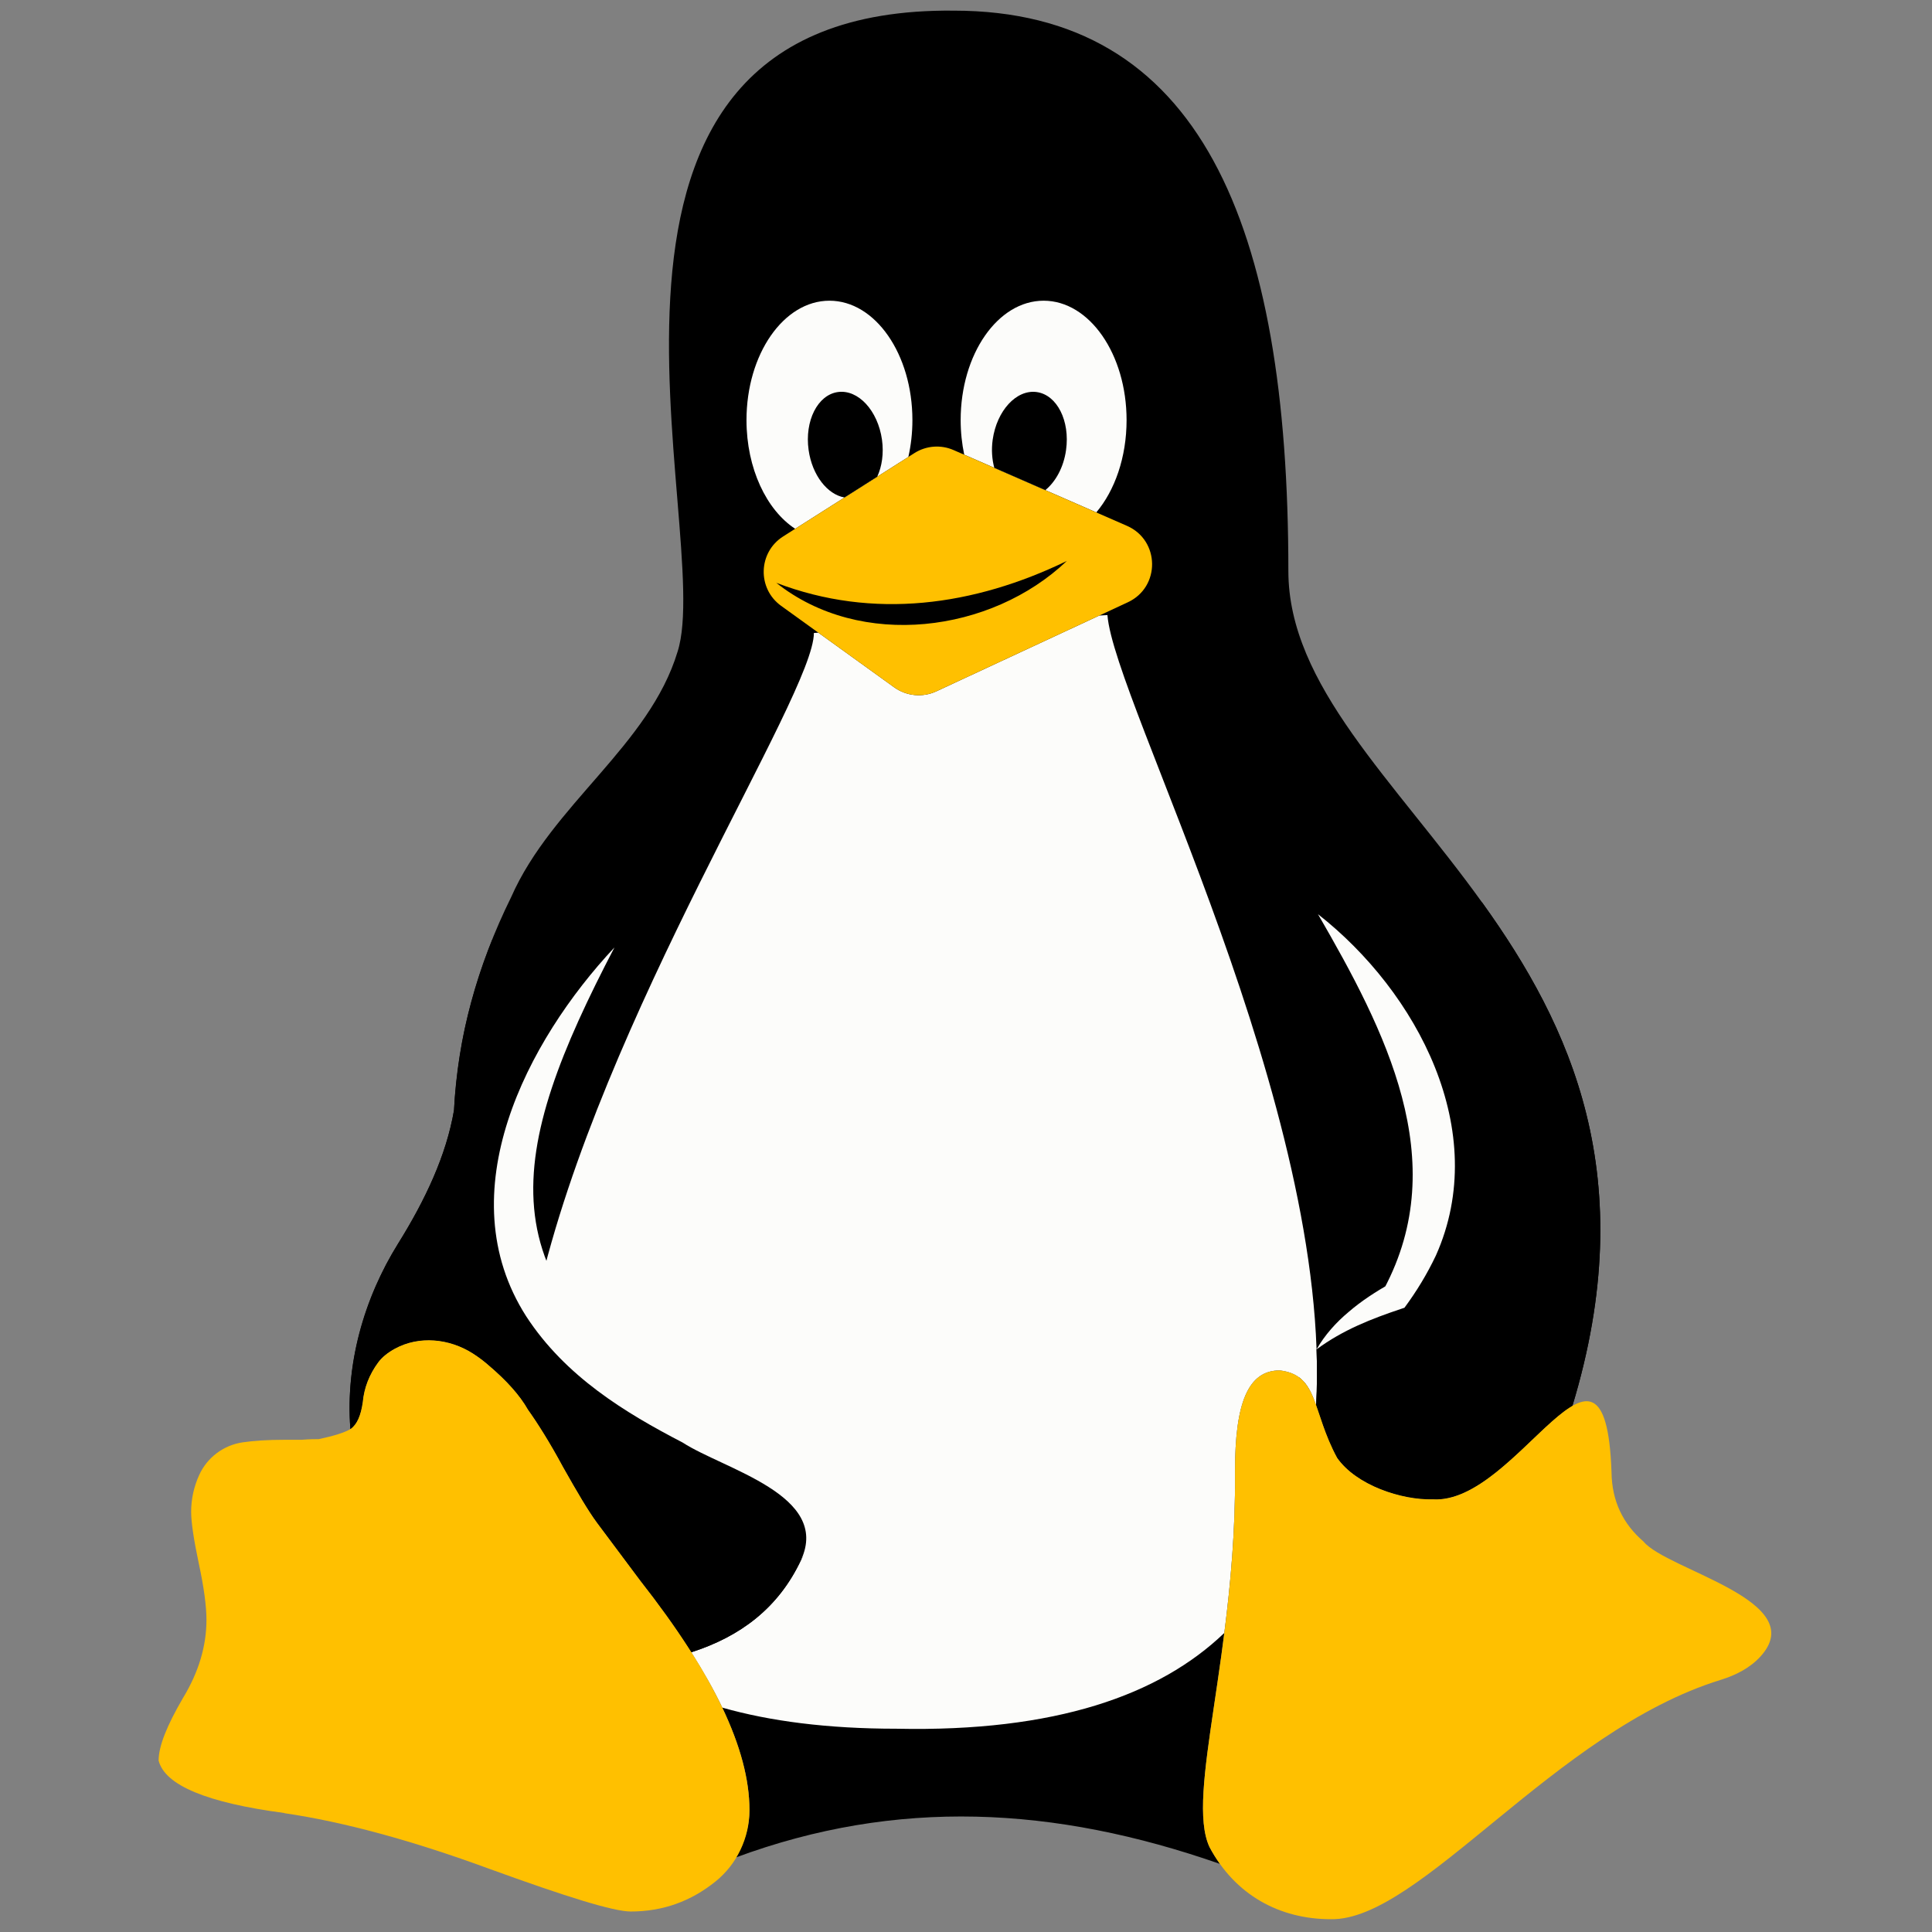 <svg xmlns="http://www.w3.org/2000/svg" xmlns:xlink="http://www.w3.org/1999/xlink" version="1.1" width="256" height="256" viewBox="0 0 256 256" xml:space="preserve">
<rect x="0" y="0" width="256" height="256" fill="#808080" stroke="none"/>
<g style="stroke: none; stroke-width: 0; stroke-dasharray: none; stroke-linecap: butt; stroke-linejoin: miter; stroke-miterlimit: 10; fill: none; fill-rule: nonzero; opacity: 1;" transform="translate(1.407 1.407) scale(2.81 2.81)">
	<line x1="0" y1="-0.026" x2="0" y2="0.026" style="stroke: none; stroke-width: 1; stroke-dasharray: none; stroke-linecap: butt; stroke-linejoin: miter; stroke-miterlimit: 10; fill: rgb(0,0,0); fill-rule: nonzero; opacity: 1;" transform=" matrix(1 0 0 1 0 0) "/>
	<path d="M 60.252 26.42 c 0 -16.371 -4.172 -26.419 -15.784 -26.419 C 24.484 -0.191 33.269 24.529 31.452 30.224 c -1.333 4.423 -5.926 7.216 -7.846 11.572 c -1.615 3.273 -2.532 6.623 -2.698 10.057 c -0.363 2.122 -1.344 4.216 -2.64 6.294 c -1.642 2.634 -2.48 5.705 -2.246 8.737 c 0.003 -0.002 0.008 -0.004 0.011 -0.005 c 0.301 -0.211 0.481 -0.632 0.572 -1.264 c 0.06 -0.662 0.301 -1.294 0.722 -1.866 c 0.181 -0.245 0.444 -0.462 0.786 -0.65 c 1.151 -0.632 2.577 -0.484 3.684 0.222 c 0.266 0.17 0.522 0.362 0.766 0.578 c 0.812 0.692 1.444 1.384 1.835 2.076 c 0.451 0.632 1.023 1.535 1.655 2.708 c 0.662 1.173 1.173 2.046 1.595 2.618 l 2.046 2.738 c 3.43 4.363 5.145 7.959 5.145 10.802 c 0 0.008 0 0.016 0 0.024 c 0 0.797 -0.244 1.558 -0.648 2.225 c 7.594 -2.81 15.023 -2.427 22.834 0.301 c -0.177 -0.247 -0.341 -0.511 -0.491 -0.793 c -1.146 -2.452 1.288 -9.224 1.204 -17.753 c 0 -3.159 0.602 -4.724 2.106 -4.724 c 1.84 0.212 1.507 1.908 2.708 4.122 c 0.903 1.294 3.04 1.997 4.513 1.956 c 2.453 0.155 4.945 -3.464 6.58 -4.402 C 80.184 44.236 60.252 37.217 60.252 26.42 z" style="stroke: none; stroke-width: 1; stroke-dasharray: none; stroke-linecap: butt; stroke-linejoin: miter; stroke-miterlimit: 10; fill: rgb(0,0,0); fill-rule: nonzero; opacity: 1;" transform=" matrix(1 0 0 1 0 0) " stroke-linecap="round"/>
	<path d="M 51.195 23.661 c 0.872 -1.033 1.428 -2.598 1.428 -4.35 c 0 -3.11 -1.751 -5.632 -3.912 -5.632 c -2.16 0 -3.912 2.521 -3.912 5.632 c 0 0.567 0.06 1.113 0.168 1.628 L 51.195 23.661 z" style="stroke: none; stroke-width: 1; stroke-dasharray: none; stroke-linecap: butt; stroke-linejoin: miter; stroke-miterlimit: 10; fill: rgb(252,252,250); fill-rule: nonzero; opacity: 1;" transform=" matrix(1 0 0 1 0 0) " stroke-linecap="round"/>
	<path d="M 36.996 24.435 l 5.337 -3.389 c 0.123 -0.547 0.191 -1.129 0.191 -1.735 c 0 -3.11 -1.751 -5.632 -3.912 -5.632 c -2.16 0 -3.912 2.521 -3.912 5.632 C 34.701 21.59 35.644 23.549 36.996 24.435 z" style="stroke: none; stroke-width: 1; stroke-dasharray: none; stroke-linecap: butt; stroke-linejoin: miter; stroke-miterlimit: 10; fill: rgb(252,252,250); fill-rule: nonzero; opacity: 1;" transform=" matrix(1 0 0 1 0 0) " stroke-linecap="round"/>
	<path d="M 51.72 28.502 l -0.386 0.024 l -7.68 3.572 c -0.649 0.302 -1.41 0.229 -1.99 -0.189 l -3.574 -2.575 l -0.212 0.013 c 0 2.945 -10.025 18.088 -13.014 31.226 c 3.772 6.746 15.211 8.071 12.413 12.477 c -1.064 2.276 -2.877 3.625 -5.184 4.362 c 0 0 -0.001 -0.001 -0.001 -0.002 c 0.576 0.909 1.072 1.783 1.466 2.612 c 2.253 0.64 4.961 0.995 8.217 0.995 c 7.488 0.159 12.395 -1.581 15.457 -4.516 c 0.295 -2.31 0.533 -4.888 0.506 -7.656 c 0 -3.159 0.602 -4.724 2.106 -4.724 c 1.052 0.121 1.393 0.738 1.717 1.649 C 62.33 51.774 52.035 32.61 51.72 28.502 z" style="stroke: none; stroke-width: 1; stroke-dasharray: none; stroke-linecap: butt; stroke-linejoin: miter; stroke-miterlimit: 10; fill: rgb(252,252,250); fill-rule: nonzero; opacity: 1;" transform=" matrix(1 0 0 1 0 0) " stroke-linecap="round"/>
	<path d="M 31.008 75.798 c -0.008 -0.012 -0.015 -0.023 -0.024 -0.035 C 30.993 75.775 31 75.786 31.008 75.798 z" style="stroke: none; stroke-width: 1; stroke-dasharray: none; stroke-linecap: butt; stroke-linejoin: miter; stroke-miterlimit: 10; fill: rgb(0,0,0); fill-rule: nonzero; opacity: 1;" transform=" matrix(1 0 0 1 0 0) " stroke-linecap="round"/>
	<path d="M 69.388 42.055 l -7.739 0.553 c 5.257 6.194 7.246 12.233 3.67 18.009 c -1.686 0.746 -2.931 1.584 -3.738 2.513 c 0.032 0.897 0.027 1.779 -0.02 2.641 c -0.204 -0.575 -0.417 -1.031 -0.808 -1.321 c -0.002 0.005 -0.005 0.009 -0.006 0.013 c 0.698 0.516 0.84 1.556 1.381 2.877 c 0.02 0.048 0.038 0.094 0.058 0.142 c 0.105 0.246 0.223 0.5 0.366 0.763 c 0.903 1.294 3.04 1.997 4.513 1.956 c 0.172 0.011 0.345 -0.001 0.517 -0.025 c 0.055 -0.008 0.11 -0.022 0.166 -0.033 c 0.119 -0.024 0.237 -0.052 0.355 -0.09 c 0.062 -0.02 0.124 -0.043 0.186 -0.066 c 0.114 -0.043 0.227 -0.092 0.34 -0.146 c 0.059 -0.028 0.119 -0.056 0.178 -0.087 c 0.127 -0.067 0.253 -0.14 0.378 -0.219 c 0.042 -0.026 0.085 -0.049 0.127 -0.077 c 0.168 -0.11 0.336 -0.227 0.501 -0.352 c 0.029 -0.022 0.057 -0.045 0.086 -0.068 c 0.138 -0.106 0.275 -0.216 0.411 -0.33 c 0.053 -0.044 0.105 -0.09 0.158 -0.135 c 0.113 -0.098 0.226 -0.196 0.338 -0.296 c 0.052 -0.047 0.105 -0.094 0.157 -0.142 c 0.12 -0.11 0.239 -0.22 0.356 -0.33 c 0.036 -0.034 0.072 -0.068 0.108 -0.102 c 0.16 -0.152 0.318 -0.302 0.473 -0.449 c 0.132 -0.125 0.261 -0.248 0.388 -0.366 c 0.043 -0.04 0.085 -0.078 0.128 -0.117 c 0.097 -0.09 0.193 -0.177 0.287 -0.26 c 0.048 -0.043 0.096 -0.083 0.143 -0.123 c 0.086 -0.074 0.171 -0.144 0.255 -0.209 c 0.047 -0.037 0.093 -0.073 0.139 -0.108 c 0.086 -0.064 0.169 -0.121 0.251 -0.174 c 0.037 -0.024 0.075 -0.051 0.112 -0.073 c 0.013 -0.008 0.027 -0.019 0.041 -0.026 C 76.918 55.006 73.56 47.858 69.388 42.055 z" style="stroke: none; stroke-width: 1; stroke-dasharray: none; stroke-linecap: butt; stroke-linejoin: miter; stroke-miterlimit: 10; fill: rgb(0,0,0); fill-rule: nonzero; opacity: 1;" transform=" matrix(1 0 0 1 0 0) " stroke-linecap="round"/>
	<path d="M 31.008 75.798 C 31.008 75.798 31.008 75.799 31.008 75.798 c 0.001 0.002 0.002 0.003 0.002 0.004 c 0 0 0 0 0 0 c 0.392 0.551 0.751 1.087 1.083 1.611 c 2.307 -0.737 4.12 -2.086 5.184 -4.362 c 4.271 -6.725 -24.628 -6.271 -8.803 -28.875 l -5.767 -0.353 c -0.521 1.299 -0.933 2.61 -1.234 3.933 c -0.005 0.021 -0.011 0.043 -0.015 0.064 c -0.138 0.614 -0.246 1.231 -0.335 1.851 c -0.016 0.112 -0.03 0.225 -0.044 0.338 c -0.079 0.613 -0.141 1.227 -0.171 1.845 c -0.363 2.122 -1.344 4.216 -2.64 6.294 c -0.195 0.313 -0.377 0.633 -0.549 0.957 c -0.143 0.272 -0.274 0.549 -0.401 0.827 c -0.021 0.046 -0.045 0.09 -0.065 0.137 c -0.288 0.654 -0.53 1.326 -0.724 2.009 l 0 0 c -0.444 1.566 -0.632 3.191 -0.507 4.807 c 0.003 -0.002 0.008 -0.004 0.011 -0.005 c 0.301 -0.211 0.481 -0.632 0.572 -1.264 c 0.06 -0.662 0.301 -1.294 0.722 -1.866 c 0.181 -0.245 0.444 -0.462 0.786 -0.65 c 1.151 -0.632 2.577 -0.484 3.684 0.222 c 0.266 0.17 0.522 0.362 0.766 0.578 c 0.812 0.692 1.444 1.384 1.835 2.076 c 0.451 0.632 1.023 1.535 1.655 2.708 c 0.662 1.173 1.173 2.046 1.595 2.618 l 2.046 2.738 c 0.353 0.449 0.679 0.886 0.994 1.319 C 30.795 75.505 30.905 75.653 31.008 75.798 z" style="stroke: none; stroke-width: 1; stroke-dasharray: none; stroke-linecap: butt; stroke-linejoin: miter; stroke-miterlimit: 10; fill: rgb(0,0,0); fill-rule: nonzero; opacity: 1;" transform=" matrix(1 0 0 1 0 0) " stroke-linecap="round"/>
	<path d="M 42.618 20.865 l -6.189 3.93 c -1.181 0.75 -1.231 2.455 -0.096 3.273 l 5.33 3.842 c 0.58 0.418 1.341 0.49 1.99 0.189 l 9.03 -4.2 c 1.544 -0.718 1.518 -2.922 -0.042 -3.604 l -8.172 -3.571 C 43.867 20.459 43.173 20.512 42.618 20.865 z" style="stroke: none; stroke-width: 1; stroke-dasharray: none; stroke-linecap: butt; stroke-linejoin: miter; stroke-miterlimit: 10; fill: rgb(255,192,0); fill-rule: nonzero; opacity: 1;" transform=" matrix(1 0 0 1 0 0) " stroke-linecap="round"/>
	<path d="M 49.804 25.952 c -3.557 3.386 -9.718 4.191 -13.698 1.031 C 40.683 28.731 45.424 28.073 49.804 25.952 L 49.804 25.952 z" style="stroke: none; stroke-width: 1; stroke-dasharray: none; stroke-linecap: butt; stroke-linejoin: miter; stroke-miterlimit: 10; fill: rgb(0,0,0); fill-rule: nonzero; opacity: 1;" transform=" matrix(1 0 0 1 0 0) " stroke-linecap="round"/>
	<path d="M 61.649 42.608 c 4.668 3.657 8.179 10.223 5.562 16.09 c -0.414 0.873 -0.913 1.695 -1.485 2.468 c 0 0 -0.143 0.048 -0.143 0.048 c -1.394 0.466 -2.764 0.997 -4.002 1.916 c 0.382 -0.672 0.921 -1.274 1.526 -1.777 c 0.599 -0.517 1.267 -0.941 1.948 -1.333 l -0.291 0.253 C 67.991 54.222 64.823 48.096 61.649 42.608 L 61.649 42.608 z" style="stroke: none; stroke-width: 1; stroke-dasharray: none; stroke-linecap: butt; stroke-linejoin: miter; stroke-miterlimit: 10; fill: rgb(252,252,250); fill-rule: nonzero; opacity: 1;" transform=" matrix(1 0 0 1 0 0) " stroke-linecap="round"/>
	<path d="M 37.277 73.05 c 1.394 -3.058 -3.637 -4.262 -5.592 -5.53 c -2.699 -1.4 -5.525 -3.111 -7.373 -5.95 c -3.715 -5.808 0.03 -12.986 4.162 -17.395 c -5.01 9.604 -6.423 15.877 3.994 22.001 C 34.441 67.639 39.599 69.976 37.277 73.05 L 37.277 73.05 z" style="stroke: none; stroke-width: 1; stroke-dasharray: none; stroke-linecap: butt; stroke-linejoin: miter; stroke-miterlimit: 10; fill: rgb(252,252,250); fill-rule: nonzero; opacity: 1;" transform=" matrix(1 0 0 1 0 0) " stroke-linecap="round"/>
	<path d="M 12.904 84.999 c 2.798 0.409 6.018 1.285 9.659 2.621 c 3.641 1.324 5.867 2.016 6.68 2.016 c 1.511 0 2.836 -0.48 3.997 -1.416 c 1.011 -0.815 1.599 -2.055 1.6 -3.353 c 0 -0.008 0 -0.016 0 -0.024 c 0 -2.843 -1.715 -6.439 -5.145 -10.802 l -2.046 -2.738 c -0.421 -0.572 -0.933 -1.444 -1.595 -2.618 c -0.632 -1.174 -1.204 -2.076 -1.655 -2.708 c -0.391 -0.692 -1.023 -1.384 -1.835 -2.076 c -0.244 -0.216 -0.5 -0.408 -0.766 -0.578 c -1.107 -0.706 -2.532 -0.854 -3.684 -0.222 c -0.342 0.187 -0.605 0.405 -0.786 0.65 c -0.421 0.572 -0.662 1.204 -0.722 1.866 c -0.09 0.632 -0.271 1.053 -0.572 1.264 c -0.301 0.181 -0.812 0.331 -1.504 0.481 c -0.15 0 -0.421 0 -0.812 0.03 h -0.812 c -0.776 0 -1.431 0.043 -1.965 0.121 c -0.898 0.132 -1.672 0.712 -2.048 1.538 c -0.251 0.553 -0.38 1.137 -0.38 1.741 c 0 0.481 0.12 1.294 0.361 2.437 c 0.241 1.113 0.361 2.016 0.361 2.648 c 0 1.234 -0.361 2.467 -1.113 3.701 c -0.752 1.294 -1.143 2.257 -1.143 2.943 c 0.301 1.167 2.287 1.989 5.928 2.47" style="stroke: none; stroke-width: 1; stroke-dasharray: none; stroke-linecap: butt; stroke-linejoin: miter; stroke-miterlimit: 10; fill: rgb(255,192,0); fill-rule: nonzero; opacity: 1;" transform=" matrix(1 0 0 1 0 0) " stroke-linecap="round"/>
	<path d="M 67.065 70.2 c -1.473 0.041 -3.611 -0.662 -4.513 -1.956 c -1.201 -2.214 -0.868 -3.911 -2.708 -4.122 c -1.504 0 -2.106 1.565 -2.106 4.724 c 0.084 8.529 -2.35 15.301 -1.204 17.753 c 1.204 2.263 3.31 3.4 5.717 3.4 c 4.203 0.085 10.562 -8.873 18.382 -11.284 c 0.702 -0.216 1.376 -0.554 1.873 -1.095 c 2.425 -2.641 -4.403 -4.077 -5.512 -5.434 c -0.951 -0.819 -1.49 -1.89 -1.504 -3.28 C 75.195 60.608 71.075 70.453 67.065 70.2" style="stroke: none; stroke-width: 1; stroke-dasharray: none; stroke-linecap: butt; stroke-linejoin: miter; stroke-miterlimit: 10; fill: rgb(255,192,0); fill-rule: nonzero; opacity: 1;" transform=" matrix(1 0 0 1 0 0) " stroke-linecap="round"/>
	<path d="M 48.792 22.611 c 0.485 -0.395 0.863 -1.075 0.977 -1.891 c 0.193 -1.376 -0.426 -2.599 -1.381 -2.733 c -0.956 -0.134 -1.886 0.873 -2.079 2.249 c -0.066 0.473 -0.031 0.924 0.076 1.323 L 48.792 22.611 z" style="stroke: none; stroke-width: 1; stroke-dasharray: none; stroke-linecap: butt; stroke-linejoin: miter; stroke-miterlimit: 10; fill: rgb(0,0,0); fill-rule: nonzero; opacity: 1;" transform=" matrix(1 0 0 1 0 0) " stroke-linecap="round"/>
	<path d="M 39.322 22.958 l 1.543 -0.98 c 0.221 -0.483 0.315 -1.093 0.224 -1.743 c -0.193 -1.376 -1.123 -2.382 -2.079 -2.249 c -0.955 0.134 -1.574 1.357 -1.381 2.733 C 37.796 21.908 38.514 22.818 39.322 22.958 z" style="stroke: none; stroke-width: 1; stroke-dasharray: none; stroke-linecap: butt; stroke-linejoin: miter; stroke-miterlimit: 10; fill: rgb(0,0,0); fill-rule: nonzero; opacity: 1;" transform=" matrix(1 0 0 1 0 0) " stroke-linecap="round"/>
</g>
</svg>